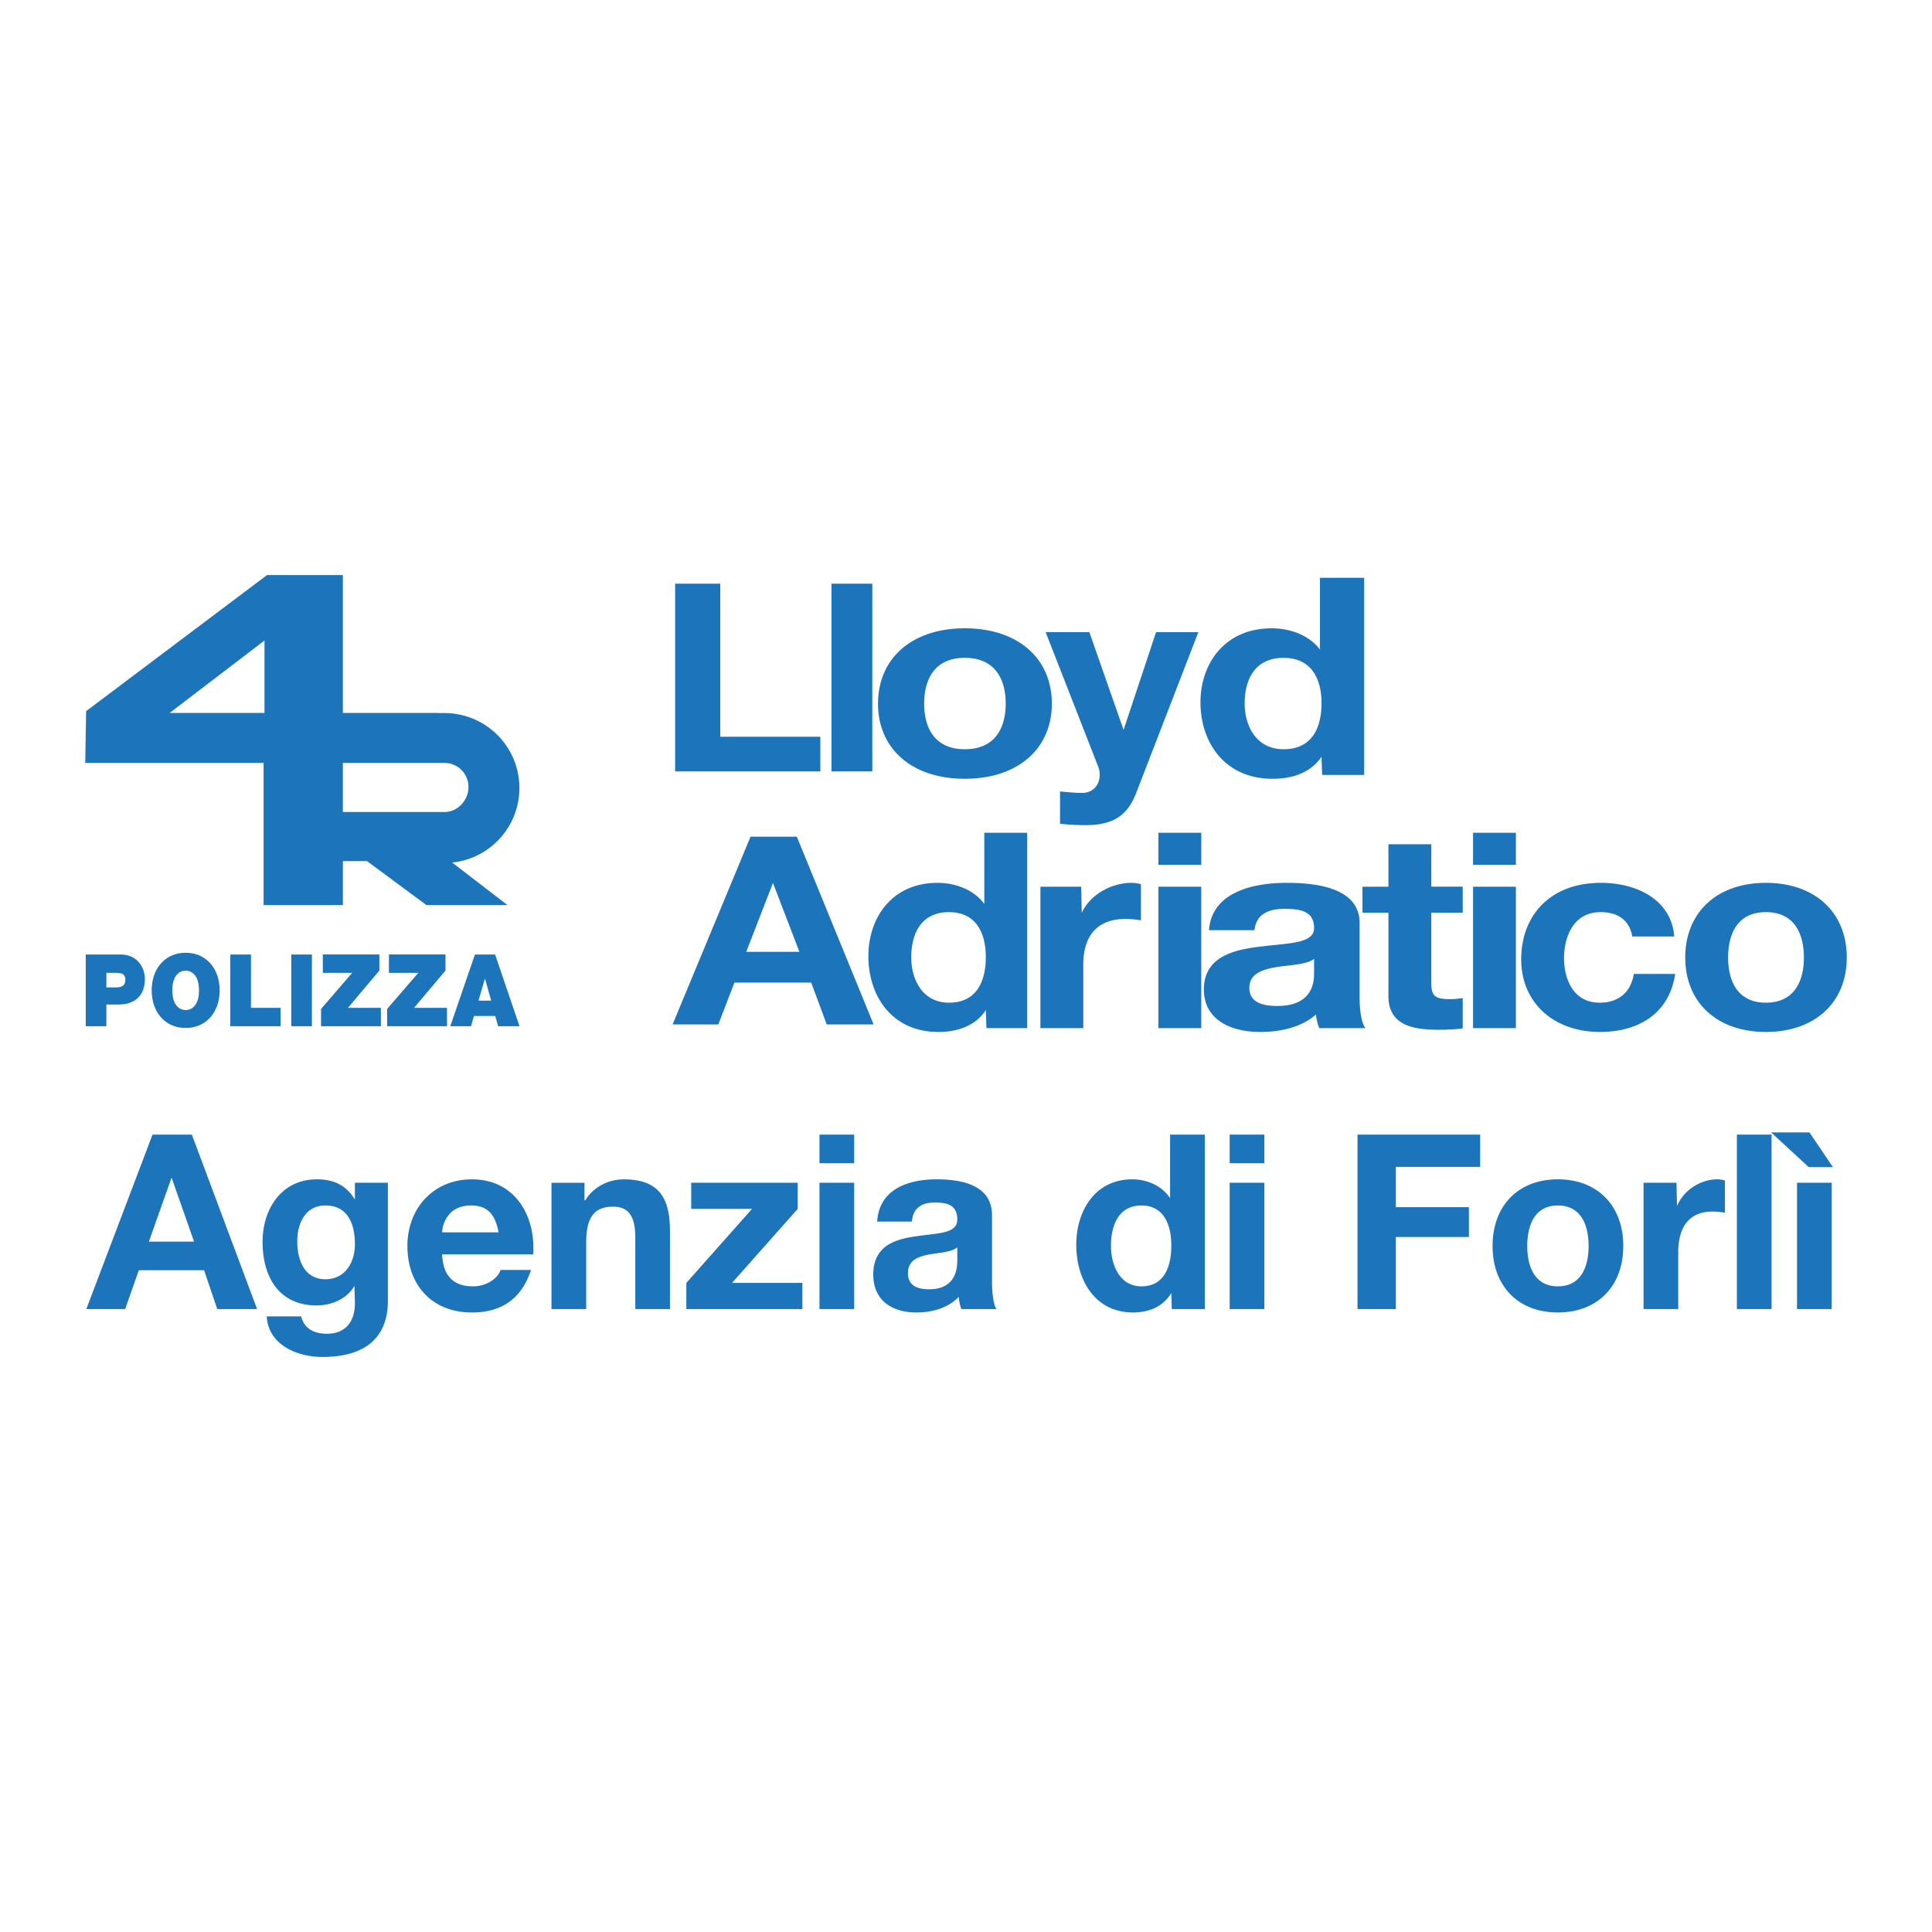 <svg xmlns="http://www.w3.org/2000/svg" width="2500" height="2500" viewBox="0 0 192.756 192.756"><g fill-rule="evenodd" clip-rule="evenodd"><path fill="#fff" fill-opacity="0" d="M0 0h192.756v192.756H0V0z"/><path d="M44.922 102.388h2.069l.3-1.022h2.125l.281 1.022h2.135l-2.435-7.158h-2.012l-2.463 7.158zm2.818-2.557l.645-2.206.618 2.206H47.74zm-9.115 2.557h5.972v-1.835h-3.285l3.135-3.72v-1.604h-5.644v1.834h2.93l-3.108 3.6v1.725zm-6.596 0h5.972v-1.835h-3.286l3.135-3.72v-1.604h-5.644v1.834h2.931l-3.108 3.6v1.725zm-2.968 0h2.06V95.23h-2.06v7.158zm-6.082 0h5.018v-1.835H25.04V95.23h-2.061v7.158zm-5.784-3.579c0-1.595.806-1.966 1.33-1.966s1.329.371 1.329 1.966-.805 1.965-1.329 1.965-1.33-.371-1.33-1.965zm-2.059 0c0 2.186 1.357 3.75 3.389 3.75 2.031 0 3.389-1.564 3.389-3.75s-1.358-3.75-3.389-3.75c-2.032 0-3.389 1.564-3.389 3.75zm-4.522-1.746h.917c.506 0 .974.04.974.692 0 .722-.562.762-1.095.762h-.796v-1.454zm-2.06 5.325h2.06v-2.166h1.217c1.535 0 2.621-.812 2.621-2.547 0-1.022-.636-2.445-2.452-2.445H8.554v7.158zm35.789-26.272a2.398 2.398 0 0 1 2.398 2.398c0 1.325-1.073 2.502-2.398 2.502H34.208v-4.9h10.135zm-.763-4.988c.254.025.507.013.763.013a7.478 7.478 0 0 1 .772 14.916l5.519 4.244h-8.082l-5.934-4.386h-2.409v4.386h-7.91V76.116H8.504l.086-5.161 18.053-13.582h7.565v13.754h9.372v.001zm-26.649 0l9.458-7.222v7.222h-9.458zm163.526 45.316h2.414l-2.34-3.462h-3.826l3.752 3.462zm-1.168 14.16h3.461v-12.6h-3.461v12.6zm-6 0h3.461v-17.402h-3.461v17.402zm-9.312 0h3.461v-5.679c0-2.218.877-4.046 3.41-4.046.416 0 .926.049 1.244.122v-3.218a2.617 2.617 0 0 0-.756-.121c-1.682 0-3.389 1.097-4.021 2.681l-.049-2.339h-3.289v12.6zm-11.602-6.288c0-2.023.707-4.045 3.047-4.045 2.365 0 3.072 2.021 3.072 4.045 0 1.999-.707 4.021-3.072 4.021-2.34.001-3.047-2.022-3.047-4.021zm-3.461 0c0 3.998 2.561 6.63 6.508 6.63 3.975 0 6.533-2.632 6.533-6.63 0-4.021-2.559-6.653-6.533-6.653-3.947 0-6.508 2.632-6.508 6.653zm-13.475 6.288h3.826v-7.189h7.289v-2.974h-7.289v-4.021h8.41v-3.218h-12.236v17.402zm-9.294-17.402h-3.461v2.852h3.461v-2.852zm-3.461 17.402h3.461v-12.6h-3.461v12.6zm-5.823-6.336c0 2.072-.684 4.07-2.975 4.07-2.145 0-3.045-2.071-3.045-4.046 0-2.071.779-4.021 3.045-4.021 2.243 0 2.975 1.95 2.975 3.997zm.049 6.336h3.291v-17.402h-3.463v6.337c-.828-1.242-2.291-1.876-3.777-1.876-3.703 0-5.582 3.144-5.582 6.531 0 3.485 1.854 6.752 5.656 6.752 1.607 0 3.021-.585 3.826-1.95l.049 1.608zm-25.934-8.724c.123-1.365.975-1.902 2.292-1.902 1.219 0 2.242.22 2.242 1.706 0 1.415-1.975 1.341-4.094 1.658-2.145.292-4.291.975-4.291 3.826 0 2.584 1.901 3.778 4.291 3.778 1.535 0 3.144-.414 4.241-1.561.025.415.122.83.244 1.219h3.509c-.316-.512-.438-1.656-.438-2.803v-6.556c0-3.023-3.022-3.583-5.532-3.583-2.829 0-5.729.975-5.923 4.217h3.459v.001zm4.533 3.85c0 .755-.098 2.901-2.803 2.901-1.122 0-2.12-.317-2.12-1.609 0-1.268.974-1.633 2.047-1.853 1.073-.195 2.291-.22 2.876-.731v1.292zM85.22 113.202h-3.461v2.852h3.461v-2.852zm-3.461 17.402h3.461v-12.6h-3.461v12.6zm-13.284 0h11.578v-2.607h-7.02l6.556-7.386v-2.606H68.962v2.606h6.069l-6.556 7.386v2.607zm-13.452 0h3.462v-6.605c0-2.559.804-3.607 2.68-3.607 1.609 0 2.217 1.024 2.217 3.097v7.116h3.461v-7.75c0-3.121-.926-5.191-4.605-5.191-1.463 0-2.974.683-3.851 2.096h-.073v-1.754h-3.291v12.598zm-10.913-7.653c.047-.976.681-2.68 2.875-2.68 1.682 0 2.438.926 2.755 2.68h-5.63zm9.09 2.195c.244-3.875-1.827-7.482-6.118-7.482-3.826 0-6.435 2.876-6.435 6.653 0 3.9 2.462 6.63 6.435 6.63 2.851 0 4.924-1.268 5.898-4.24h-3.047c-.218.779-1.339 1.632-2.729 1.632-1.926 0-2.999-.998-3.095-3.192H53.2v-.001zm-20.739 2.486c-2.122 0-2.804-1.975-2.804-3.778 0-1.878.854-3.582 2.804-3.582 2.241 0 2.948 1.827 2.948 3.874 0 1.803-.974 3.486-2.948 3.486zm6.239-9.627h-3.291v1.681c-.877-1.463-2.144-2.022-3.802-2.022-3.534 0-5.411 2.973-5.411 6.239 0 3.461 1.609 6.338 5.387 6.338 1.512 0 3.022-.635 3.779-1.95l.047 1.657c.024 1.804-.853 3.12-2.778 3.12-1.218 0-2.267-.439-2.584-1.731h-3.436c.17 2.876 3.071 4.047 5.556 4.047 5.801 0 6.532-3.511 6.532-5.582v-11.797h.001zm-21.581-.514l2.242 6.387h-4.509l2.267-6.387zm-8.506 13.113h3.875l1.364-3.875h6.508l1.316 3.875h3.974l-6.509-17.402h-3.924l-6.604 17.402zM131.85 70.151c0 2.341-.869 4.6-3.789 4.6-2.732 0-3.881-2.341-3.881-4.572 0-2.342.994-4.545 3.881-4.545 2.857-.001 3.789 2.203 3.789 4.517zm.06 7.162h4.193V57.646h-4.41v7.162c-1.055-1.405-2.918-2.122-4.812-2.122-4.721 0-7.109 3.554-7.109 7.383 0 3.939 2.359 7.631 7.203 7.631 2.049 0 3.85-.662 4.875-2.204l.06 1.817zm-12.351-14.241h-4.219l-3.24 9.751-3.414-9.751h-4.359l5.219 13.36c.461 1.129 0 2.535-1.404 2.672-.803.028-1.605-.083-2.381-.137v3.222a25.15 25.15 0 0 0 2.496.138c2.811 0 4.217-.937 5.105-3.223l6.197-16.032zm-27.355 7.134c0-2.287.939-4.573 4.051-4.573 3.144 0 4.085 2.286 4.085 4.573 0 2.258-.941 4.544-4.085 4.544-3.112 0-4.051-2.286-4.051-4.544zm-4.603 0c0 4.518 3.403 7.493 8.654 7.493 5.282 0 8.687-2.976 8.687-7.493 0-4.545-3.404-7.521-8.687-7.521-5.251.001-8.654 2.976-8.654 7.521zm-20.244 6.758h14.487v-3.462h-9.983V58.233h-4.503v18.731h-.001zm99.682 16.469c-.27-3.604-3.645-5.351-7.318-5.351-5.059 0-7.951 3.249-7.951 7.643 0 4.231 3.162 7.233 7.861 7.233 4.096 0 6.957-2.047 7.5-5.786h-4.127c-.271 1.719-1.416 2.866-3.404 2.866-2.68 0-3.555-2.43-3.555-4.449 0-2.075.904-4.585 3.646-4.585 1.777 0 2.891.846 3.162 2.429h4.186zm-15.797-10.345h-4.275v3.193h4.275v-3.193zm-4.275 19.488h4.275V88.465h-4.275v14.111zm-4.166-18.342h-4.277v4.231h-2.59v2.593h2.59v8.325c0 2.811 2.289 3.357 4.91 3.357.844 0 1.777-.028 2.5-.137v-3.03a7.134 7.134 0 0 1-1.326.109c-1.445 0-1.807-.327-1.807-1.637v-6.988h3.133v-2.593h-3.133v-4.23zm-17.639 8.571c.16-1.528 1.279-2.129 3.004-2.129 1.6 0 2.941.245 2.941 1.911 0 1.583-2.59 1.501-5.369 1.856-2.812.327-5.627 1.092-5.627 4.285 0 2.894 2.494 4.23 5.627 4.23 2.014 0 4.123-.463 5.561-1.746.033.464.16.928.32 1.364h4.604c-.418-.573-.576-1.856-.576-3.14v-7.342c0-3.384-3.963-4.013-7.256-4.013-3.707 0-7.512 1.093-7.768 4.723h4.539v.001zm5.945 4.312c0 .847-.127 3.248-3.676 3.248-1.471 0-2.781-.355-2.781-1.802 0-1.419 1.277-1.829 2.684-2.074 1.406-.218 3.006-.245 3.773-.818v1.446zM119.85 83.088h-4.277v3.193h4.277v-3.193zm-4.278 19.488h4.277V88.465h-4.277v14.111zm-11.769 0h4.277v-6.359c0-2.484 1.084-4.531 4.217-4.531.512 0 1.143.055 1.535.137v-3.604a3.49 3.49 0 0 0-.934-.137c-2.078 0-4.188 1.229-4.971 3.003l-.059-2.62h-4.066v14.111h.001zm-5.448-7.097c0 2.321-.844 4.559-3.675 4.559-2.651 0-3.765-2.32-3.765-4.531 0-2.32.964-4.503 3.765-4.503 2.771 0 3.675 2.183 3.675 4.475zm.061 7.097h4.064V83.088h-4.275v7.097c-1.023-1.393-2.833-2.103-4.669-2.103-4.579 0-6.898 3.521-6.898 7.316 0 3.903 2.29 7.56 6.988 7.56 1.987 0 3.735-.655 4.729-2.184l.061 1.802zM77.119 88.091l2.639 6.873h-5.306l2.667-6.873zm-10.012 14.114h4.561l1.606-4.171h7.659l1.55 4.171h4.675l-7.659-18.731h-4.617l-7.775 18.731zm15.849-25.241h4.074V58.233h-4.074v18.731zm85.181 18.57c0 4.476 3.164 7.424 8.043 7.424 4.908 0 8.072-2.948 8.072-7.424 0-4.503-3.164-7.452-8.072-7.452-4.879 0-8.043 2.949-8.043 7.452zm4.277 0c0-2.265.873-4.53 3.766-4.53 2.922 0 3.795 2.265 3.795 4.53 0 2.238-.873 4.504-3.795 4.504-2.893 0-3.766-2.266-3.766-4.504z" fill="#1c74bb"/></g></svg>
